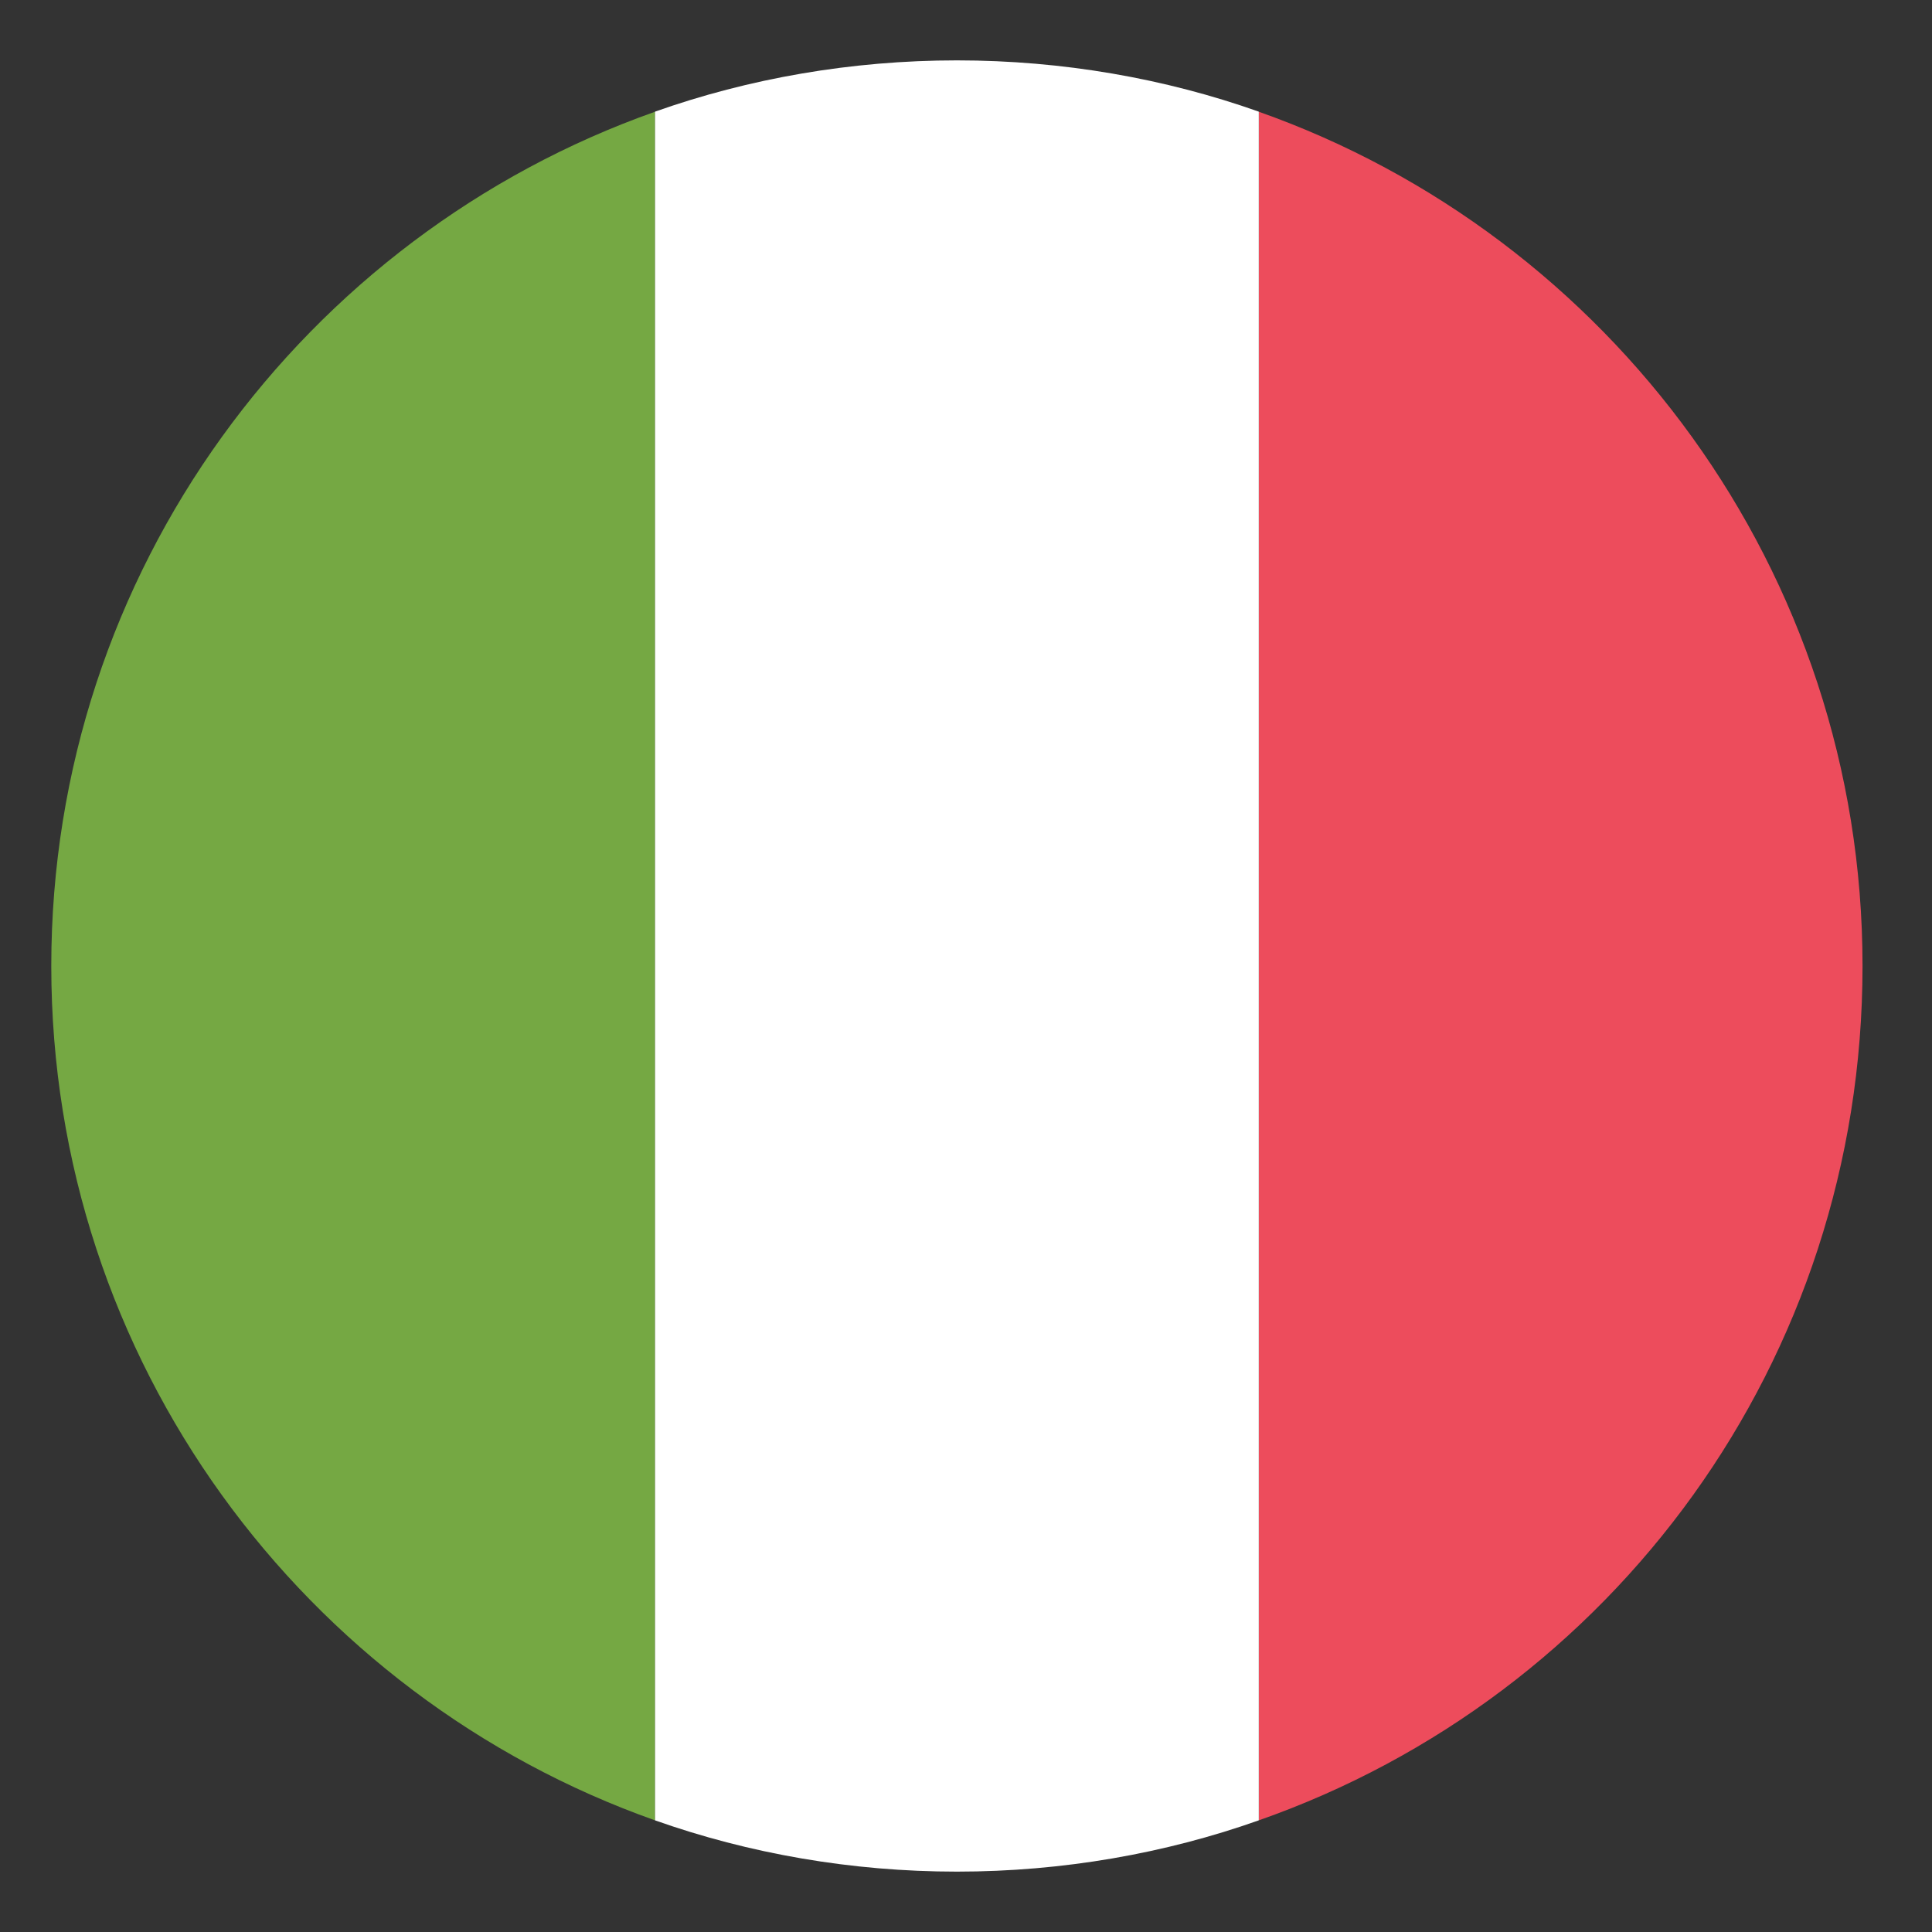 <svg width="24" height="24" viewBox="0 0 24 24" fill="none" xmlns="http://www.w3.org/2000/svg">
<rect x="0" y="0" width="24" height="24" fill="#333333" stroke="none"/>
<g clip-path="url(#clip0_1137_163)">
<path d="M0.637 12C0.637 16.913 3.787 21.075 8.137 22.613V1.388C3.787 2.925 0.637 7.088 0.637 12Z" fill="#75A843"/>
<path d="M23.137 12C23.137 7.088 19.988 2.925 15.637 1.388V22.613C20.025 21.075 23.137 16.913 23.137 12Z" fill="#ED4C5C"/>
<path d="M8.137 22.613C9.3 23.025 10.575 23.25 11.887 23.25C13.2 23.25 14.475 23.025 15.637 22.613V1.387C14.475 0.975 13.2 0.75 11.887 0.75C10.575 0.75 9.3 0.975 8.137 1.387V22.613Z" fill="white"/>
</g>
<defs>
<clipPath id="clip0_1137_163">
<rect width="24" height="24" fill="white"/>
</clipPath>
</defs>
</svg>

